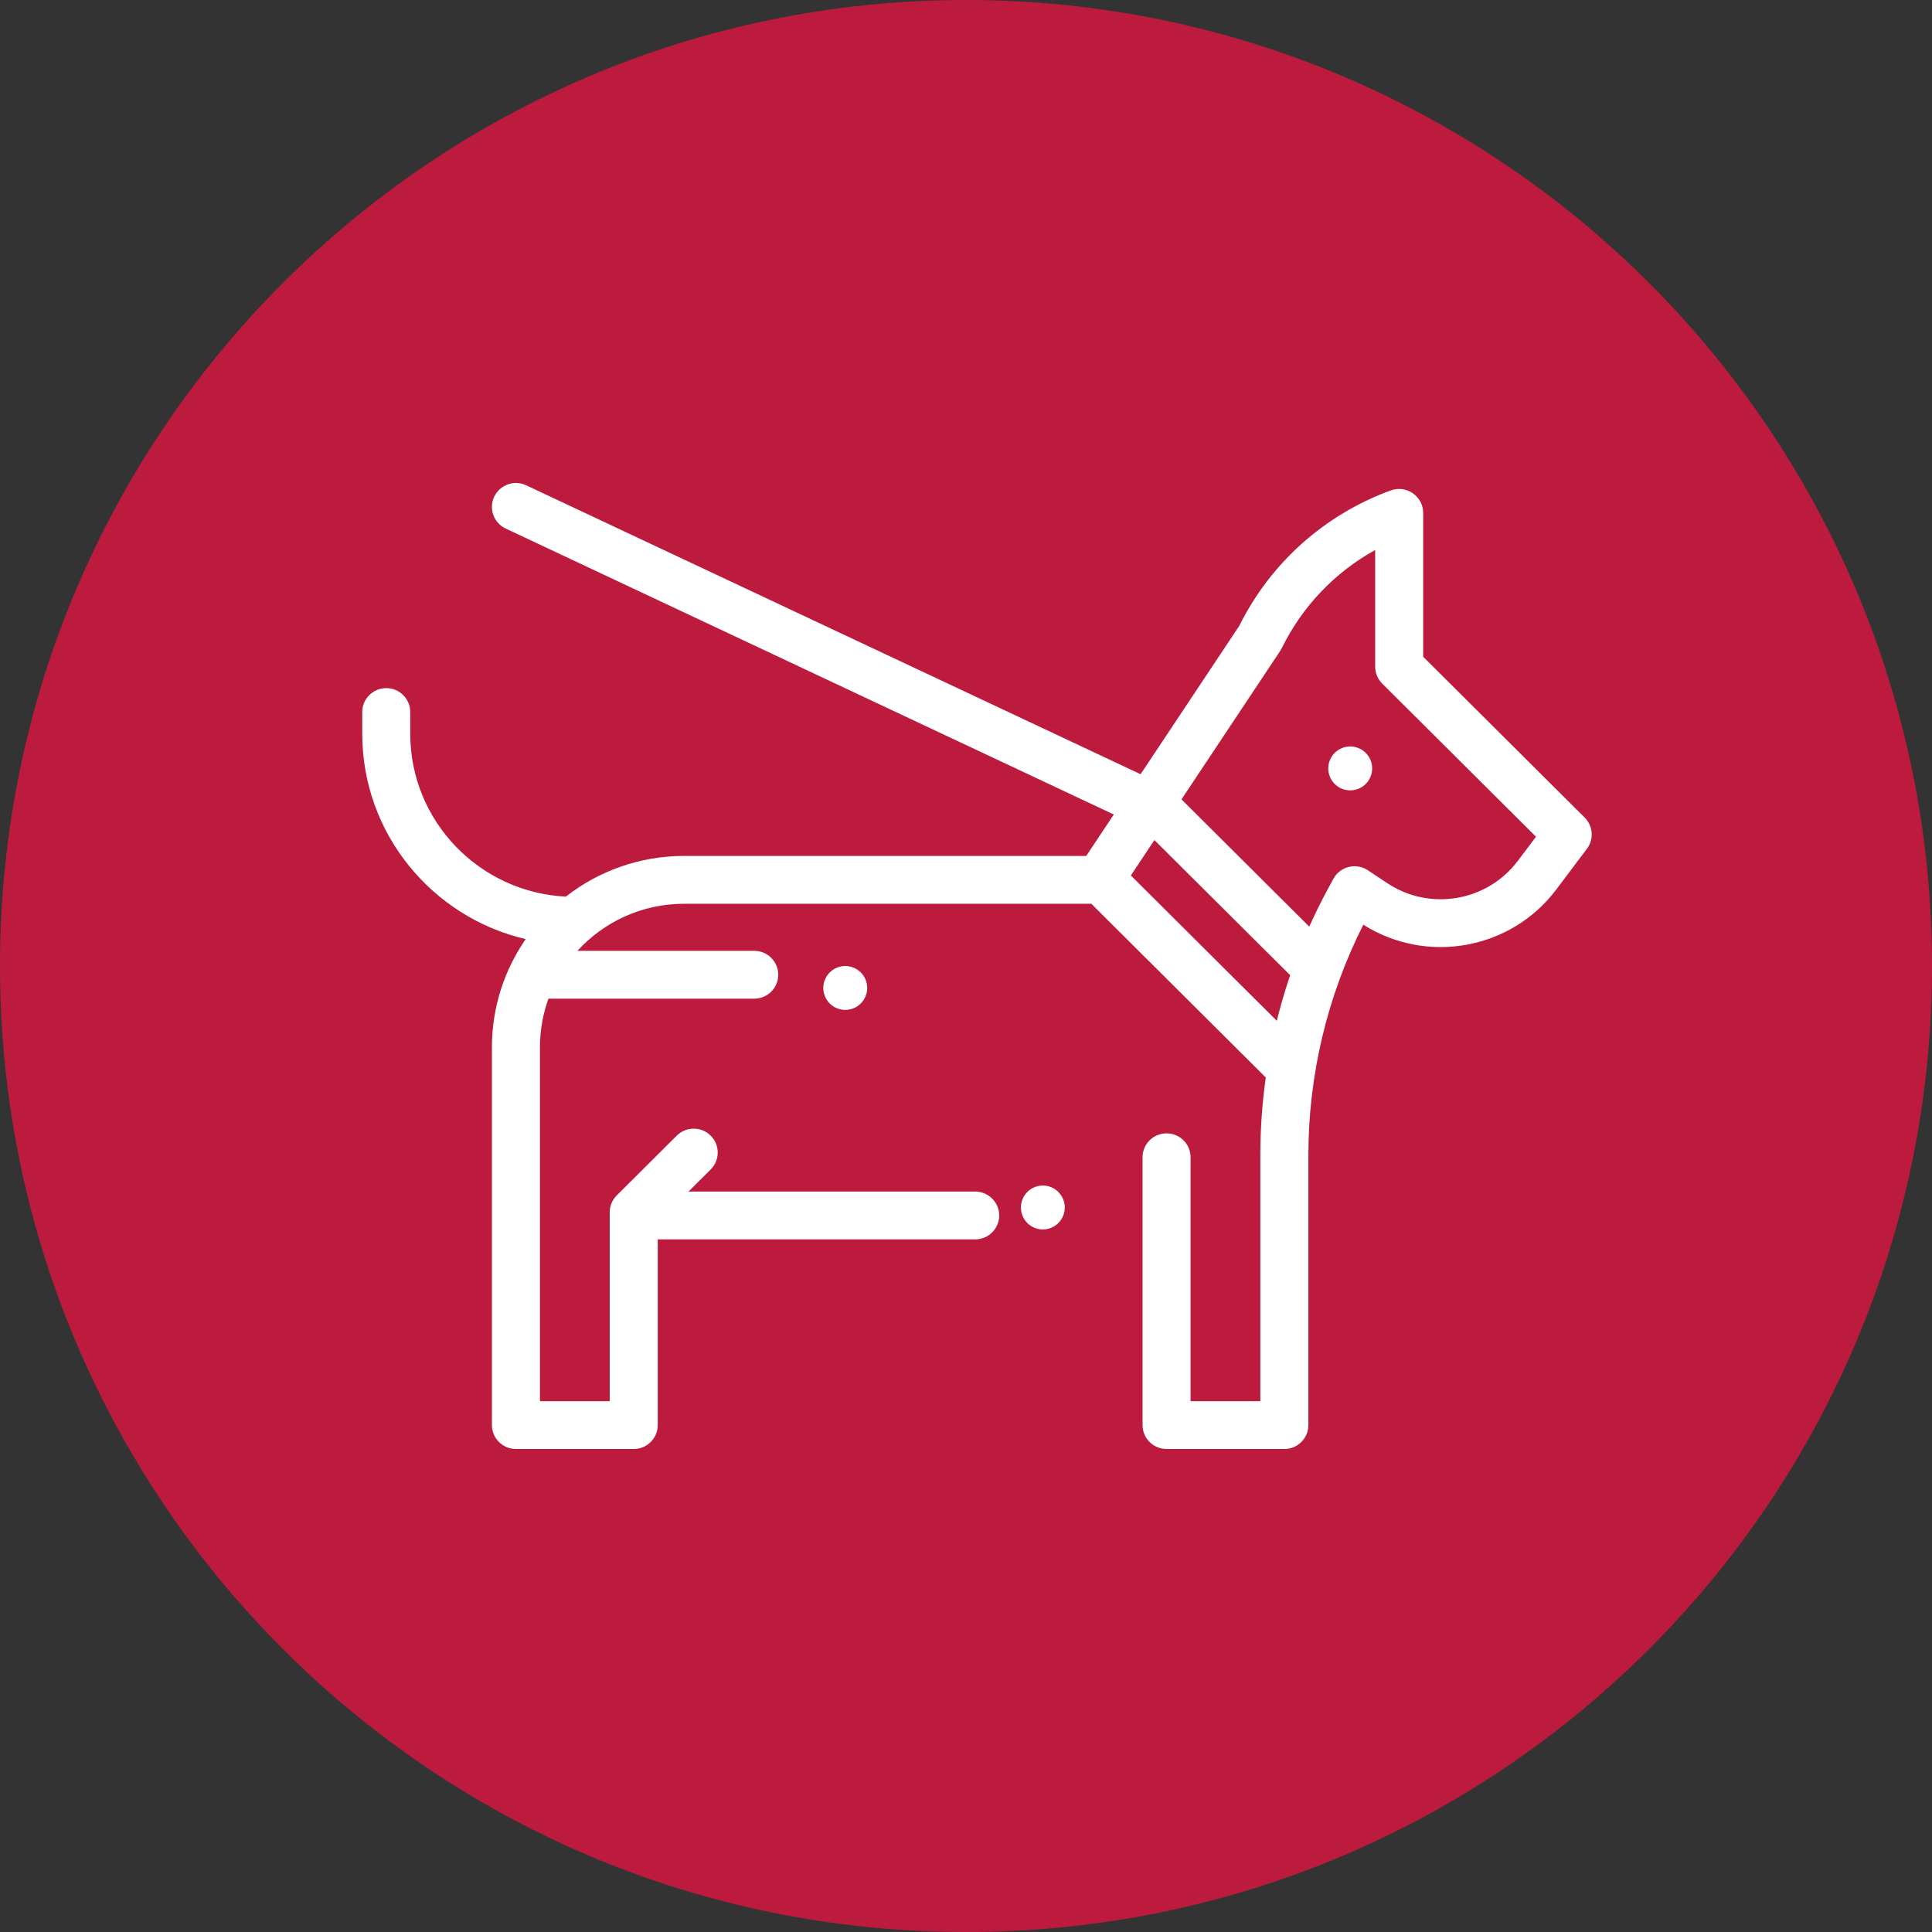 <?xml version="1.0" encoding="UTF-8" standalone="no"?><!DOCTYPE svg PUBLIC "-//W3C//DTD SVG 1.1//EN" "http://www.w3.org/Graphics/SVG/1.1/DTD/svg11.dtd"><svg width="100%" height="100%" viewBox="0 0 60 60" version="1.1" xmlns="http://www.w3.org/2000/svg" xmlns:xlink="http://www.w3.org/1999/xlink" xml:space="preserve" xmlns:serif="http://www.serif.com/" style="fill-rule:evenodd;clip-rule:evenodd;stroke-linejoin:round;stroke-miterlimit:1.414;"><rect x="0" y="0" width="60" height="60" fill="#333333" stroke="none"/><g><clipPath id="_clip1"><path d="M30,60c16.569,0 30,-13.431 30,-30c0,-16.569 -13.431,-30 -30,-30c-16.569,0 -30,13.431 -30,30c0,16.569 13.431,30 30,30Z"/></clipPath><g clip-path="url(#_clip1)"><rect x="-3.75" y="-3.75" width="67.5" height="67.5" style="fill:#bc1b3e;"/></g><clipPath id="_clip2"><path d="M49.213,25.39l-5.015,-4.994l0,-4.47c0,-0.243 -0.122,-0.469 -0.322,-0.608c-0.2,-0.139 -0.458,-0.171 -0.687,-0.087c-2.06,0.756 -3.729,2.248 -4.703,4.206l-3.064,4.607l-19.081,-8.973c-0.372,-0.175 -0.817,-0.016 -0.993,0.355c-0.175,0.37 -0.016,0.813 0.356,0.988l18.886,8.881l-0.856,1.287l-12.49,0c-1.384,0 -2.658,0.473 -3.671,1.263c-2.687,-0.132 -4.832,-2.349 -4.832,-5.056l0,-0.676c0,-0.41 -0.333,-0.743 -0.745,-0.743c-0.412,0 -0.746,0.333 -0.746,0.743l0,0.676c0,3.097 2.17,5.698 5.076,6.376c-0.661,0.956 -1.049,2.113 -1.049,3.359l0,11.733c0,0.41 0.334,0.743 0.746,0.743l3.658,0c0.412,0 0.746,-0.333 0.746,-0.743l0,-5.767l9.858,0c0.412,0 0.746,-0.332 0.746,-0.742c0,-0.41 -0.334,-0.743 -0.746,-0.743l-8.903,0l0.689,-0.686c0.291,-0.29 0.291,-0.76 0,-1.05c-0.291,-0.29 -0.764,-0.29 -1.055,0l-1.862,1.855c-0.14,0.139 -0.219,0.328 -0.219,0.525l0,5.866l-2.166,0l0,-10.991c0,-0.53 0.093,-1.038 0.264,-1.51l6.391,0c0.411,0 0.745,-0.332 0.745,-0.742c0,-0.41 -0.334,-0.743 -0.745,-0.743l-5.492,0c0.82,-0.897 2.001,-1.462 3.312,-1.462l12.648,0l5.418,5.395c-0.112,0.795 -0.169,1.599 -0.169,2.404l0,7.649l-2.167,0l0,-7.576c0,-0.41 -0.334,-0.742 -0.745,-0.742c-0.412,0 -0.746,0.332 -0.746,0.742l0,8.318c0,0.41 0.334,0.743 0.746,0.743l3.658,0c0.412,0 0.746,-0.333 0.746,-0.743l0,-8.391c0,-2.476 0.588,-4.938 1.706,-7.149c1.97,1.246 4.584,0.777 5.991,-1.091l0.953,-1.265c0.222,-0.296 0.193,-0.71 -0.07,-0.971Zm-9.561,6.312l-4.532,-4.513l0.731,-1.1l4.216,4.197c-0.158,0.466 -0.297,0.939 -0.415,1.416Zm7.485,-4.967c-0.954,1.266 -2.736,1.569 -4.058,0.69l-0.599,-0.398c-0.174,-0.116 -0.39,-0.154 -0.594,-0.103c-0.203,0.05 -0.376,0.184 -0.476,0.367l-0.17,0.313c-0.208,0.384 -0.401,0.775 -0.58,1.173l-3.968,-3.952l3.064,-4.608c0.018,-0.027 0.034,-0.055 0.048,-0.084c0.639,-1.302 1.648,-2.358 2.903,-3.052l0,3.623c0,0.196 0.078,0.385 0.218,0.525l4.777,4.756l-0.565,0.75Z"/></clipPath><g clip-path="url(#_clip2)"><rect x="7.5" y="11.25" width="45.682" height="37.5" style="fill:#fff;"/></g><clipPath id="_clip3"><path d="M32.868,37.018c-0.126,-0.127 -0.302,-0.2 -0.482,-0.2c-0.179,0 -0.355,0.073 -0.482,0.2c-0.127,0.127 -0.199,0.303 -0.199,0.482c0,0.179 0.072,0.355 0.199,0.482c0.127,0.127 0.303,0.2 0.482,0.2c0.18,0 0.356,-0.073 0.482,-0.2c0.127,-0.127 0.2,-0.303 0.2,-0.482c0,-0.179 -0.073,-0.355 -0.2,-0.482Z"/></clipPath><g clip-path="url(#_clip3)"><rect x="27.955" y="33.068" width="8.864" height="8.864" style="fill:#fff;"/></g><clipPath id="_clip4"><path d="M42.414,23.382c-0.127,-0.127 -0.303,-0.2 -0.482,-0.2c-0.18,0 -0.355,0.073 -0.482,0.2c-0.127,0.126 -0.2,0.302 -0.2,0.482c0,0.179 0.073,0.355 0.2,0.482c0.127,0.127 0.302,0.199 0.482,0.199c0.179,0 0.355,-0.072 0.482,-0.199c0.127,-0.127 0.2,-0.303 0.2,-0.482c0,-0.18 -0.073,-0.356 -0.2,-0.482Z"/></clipPath><g clip-path="url(#_clip4)"><rect x="37.5" y="19.432" width="8.864" height="8.864" style="fill:#fff;"/></g><clipPath id="_clip5"><path d="M26.732,30.2c-0.127,-0.127 -0.303,-0.2 -0.482,-0.2c-0.179,0 -0.355,0.073 -0.482,0.2c-0.127,0.127 -0.2,0.302 -0.2,0.482c0,0.179 0.073,0.355 0.2,0.482c0.127,0.127 0.303,0.2 0.482,0.2c0.179,0 0.355,-0.073 0.482,-0.2c0.127,-0.127 0.2,-0.303 0.2,-0.482c0,-0.18 -0.073,-0.355 -0.2,-0.482Z"/></clipPath><g clip-path="url(#_clip5)"><rect x="21.818" y="26.25" width="8.864" height="8.864" style="fill:#fff;"/></g></g></svg>